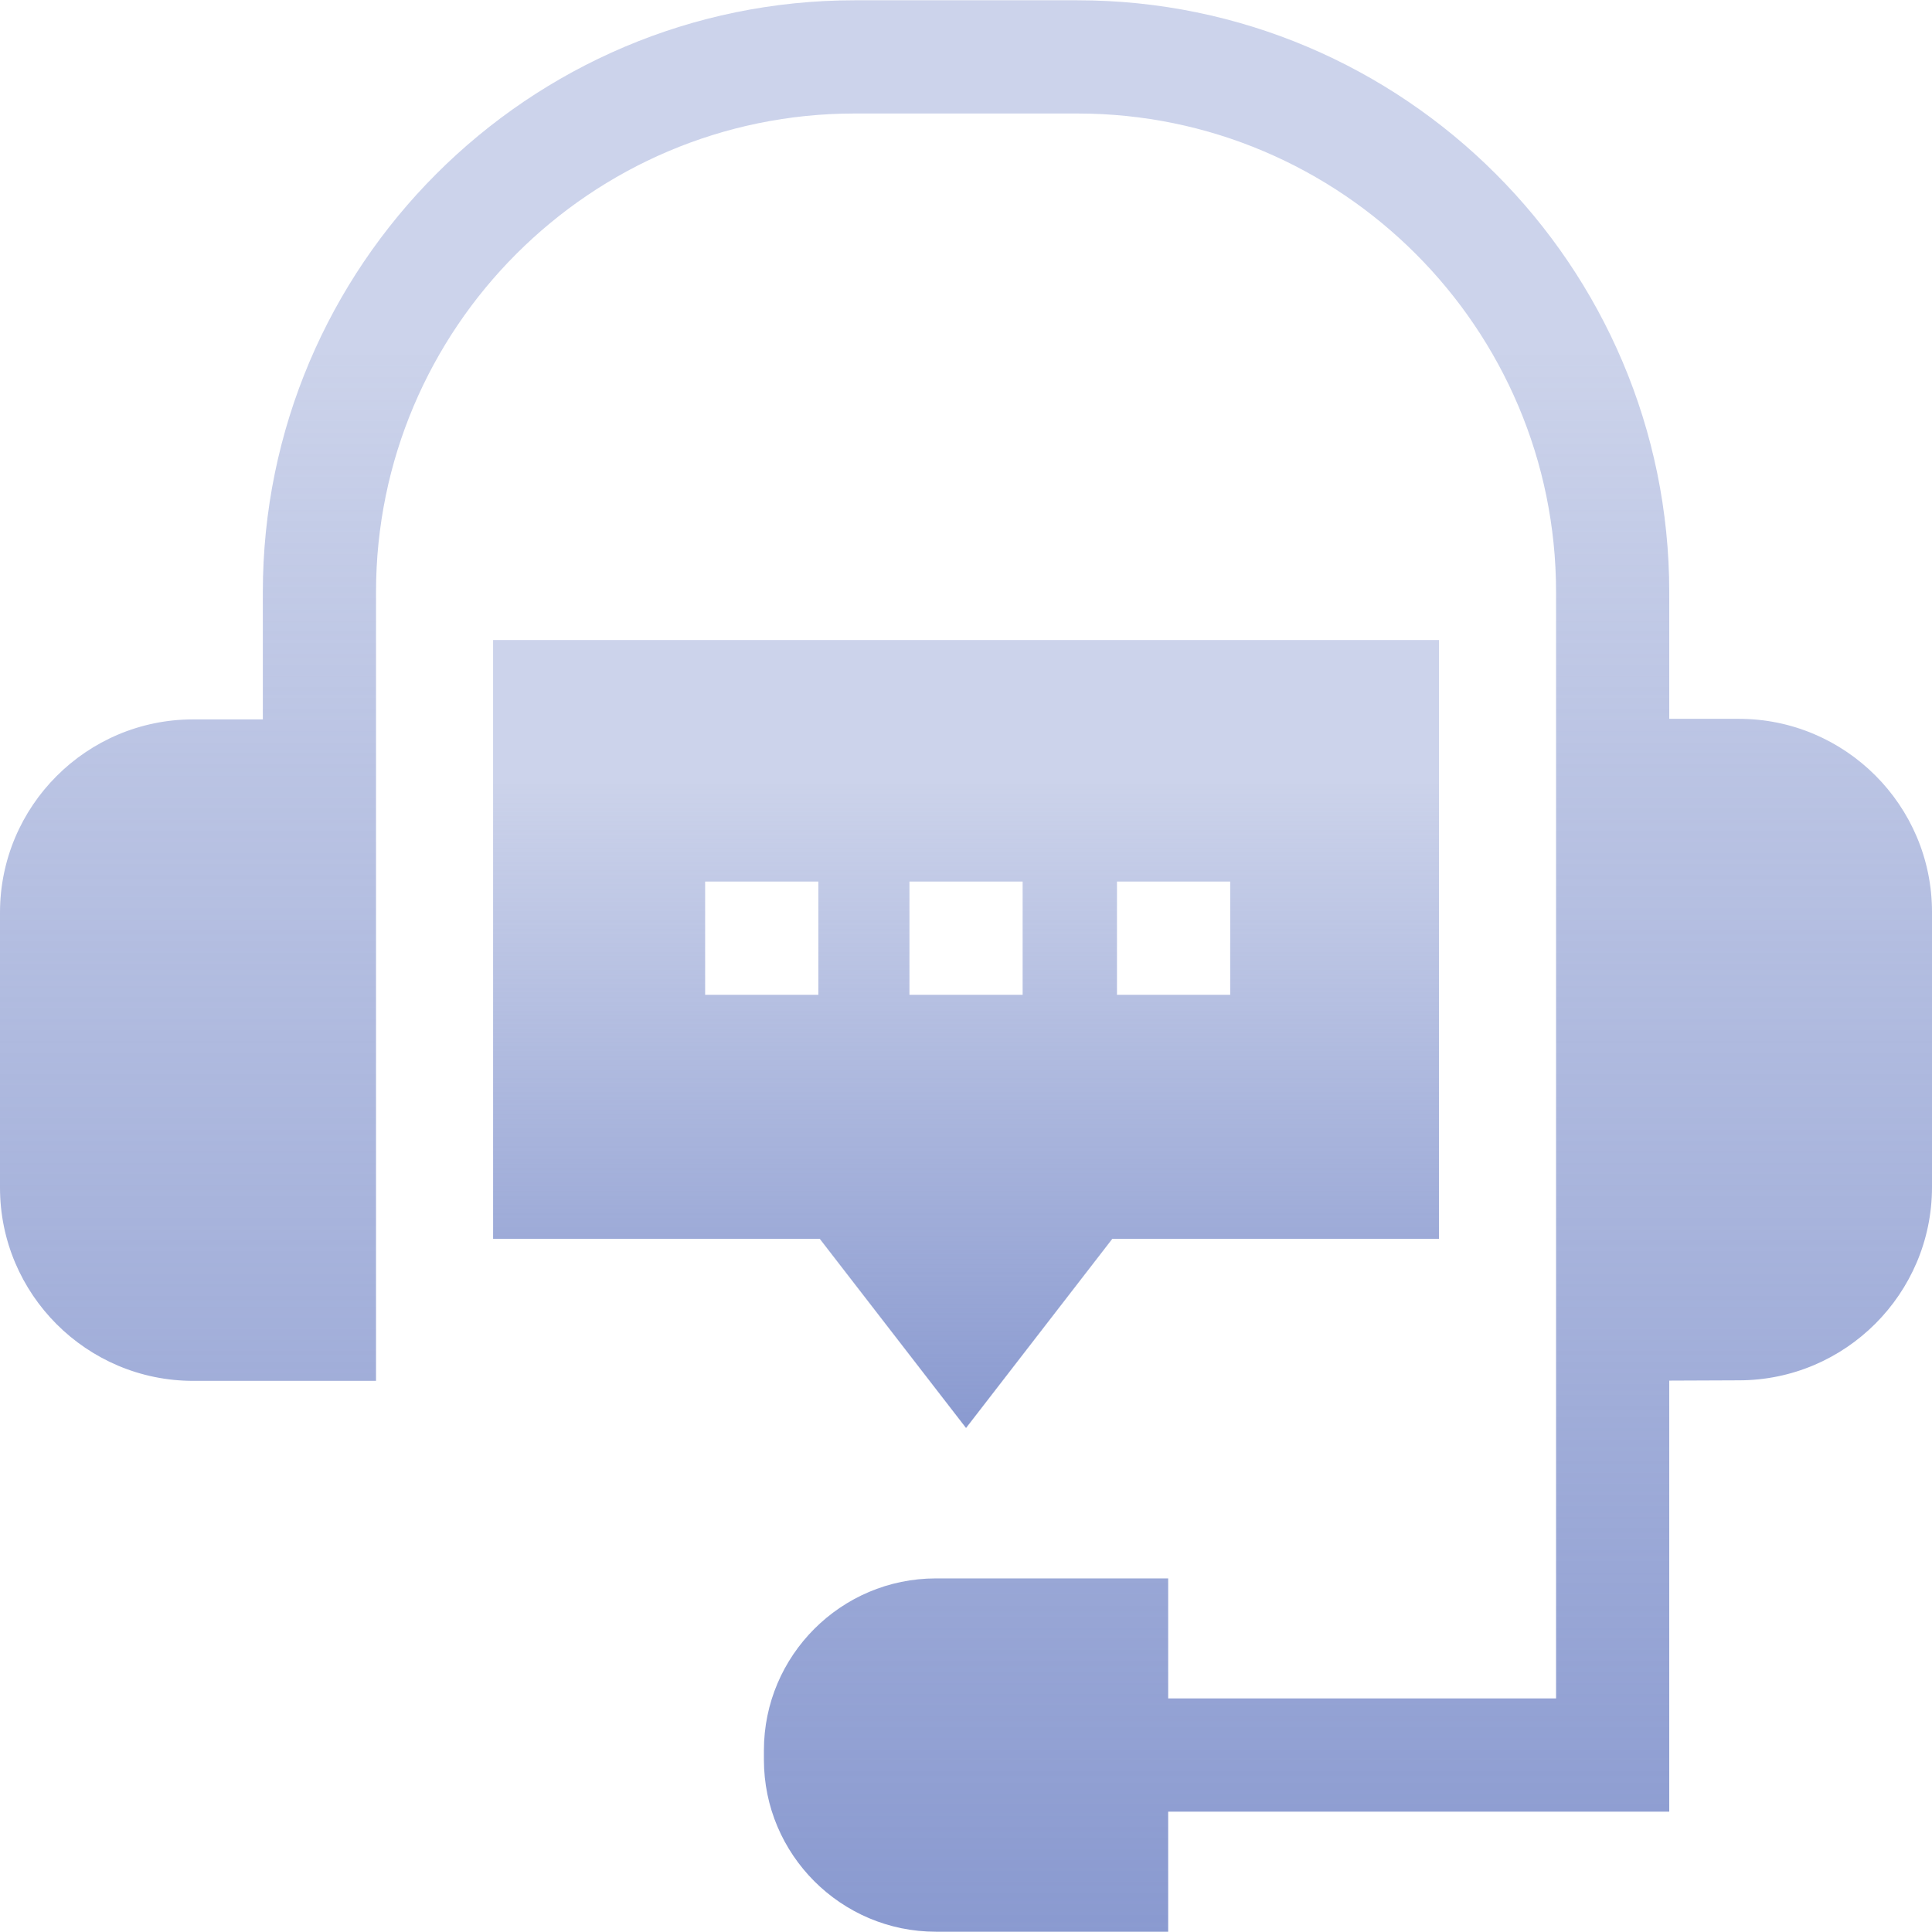 <svg width="48" height="48" viewBox="0 0 48 48" fill="none" xmlns="http://www.w3.org/2000/svg">
<path d="M24.001 35.478L27.636 30.777H35.751V15.902H12.251V30.777H20.366L24.001 35.478ZM27.751 21.902H30.564V24.715H27.751V21.902ZM22.595 21.902H25.407V24.715H22.595V21.902ZM20.332 24.715H17.519V21.902H20.332V24.715Z" fill="url(#paint0_linear_250_283)"/>
<path d="M38.66 42.197H29.023V39.215H23.253C20.896 39.215 18.979 41.132 18.979 43.489V43.719C18.979 46.075 20.896 47.993 23.253 47.993H29.023V45.01H41.472V34.301L43.201 34.294C45.847 34.294 48 32.141 48 29.494V22.658C48 20.012 45.847 17.859 43.201 17.859H41.472V14.712C41.472 6.604 34.876 0.007 26.768 0.007H21.234C13.126 0.007 6.53 6.604 6.53 14.712V17.873H4.799C2.153 17.873 0 20.026 0 22.672V29.508C0 32.154 2.153 34.307 4.799 34.307H9.342V14.712C9.342 8.155 14.677 2.82 21.234 2.82H26.768C33.325 2.82 38.66 8.154 38.66 14.712V42.197H38.66Z" fill="url(#paint1_linear_250_283)"/>
<defs>
<linearGradient id="paint0_linear_250_283" x1="24.001" y1="15.902" x2="24.001" y2="35.478" gradientUnits="userSpaceOnUse">
<stop offset="0.182" stop-color="#8A9AD0" stop-opacity="0.44"/>
<stop offset="1" stop-color="#8A9AD0"/>
</linearGradient>
<linearGradient id="paint1_linear_250_283" x1="24" y1="0.007" x2="24" y2="47.993" gradientUnits="userSpaceOnUse">
<stop offset="0.182" stop-color="#8A9AD0" stop-opacity="0.44"/>
<stop offset="1" stop-color="#8A9AD0"/>
</linearGradient>
</defs>
</svg>
